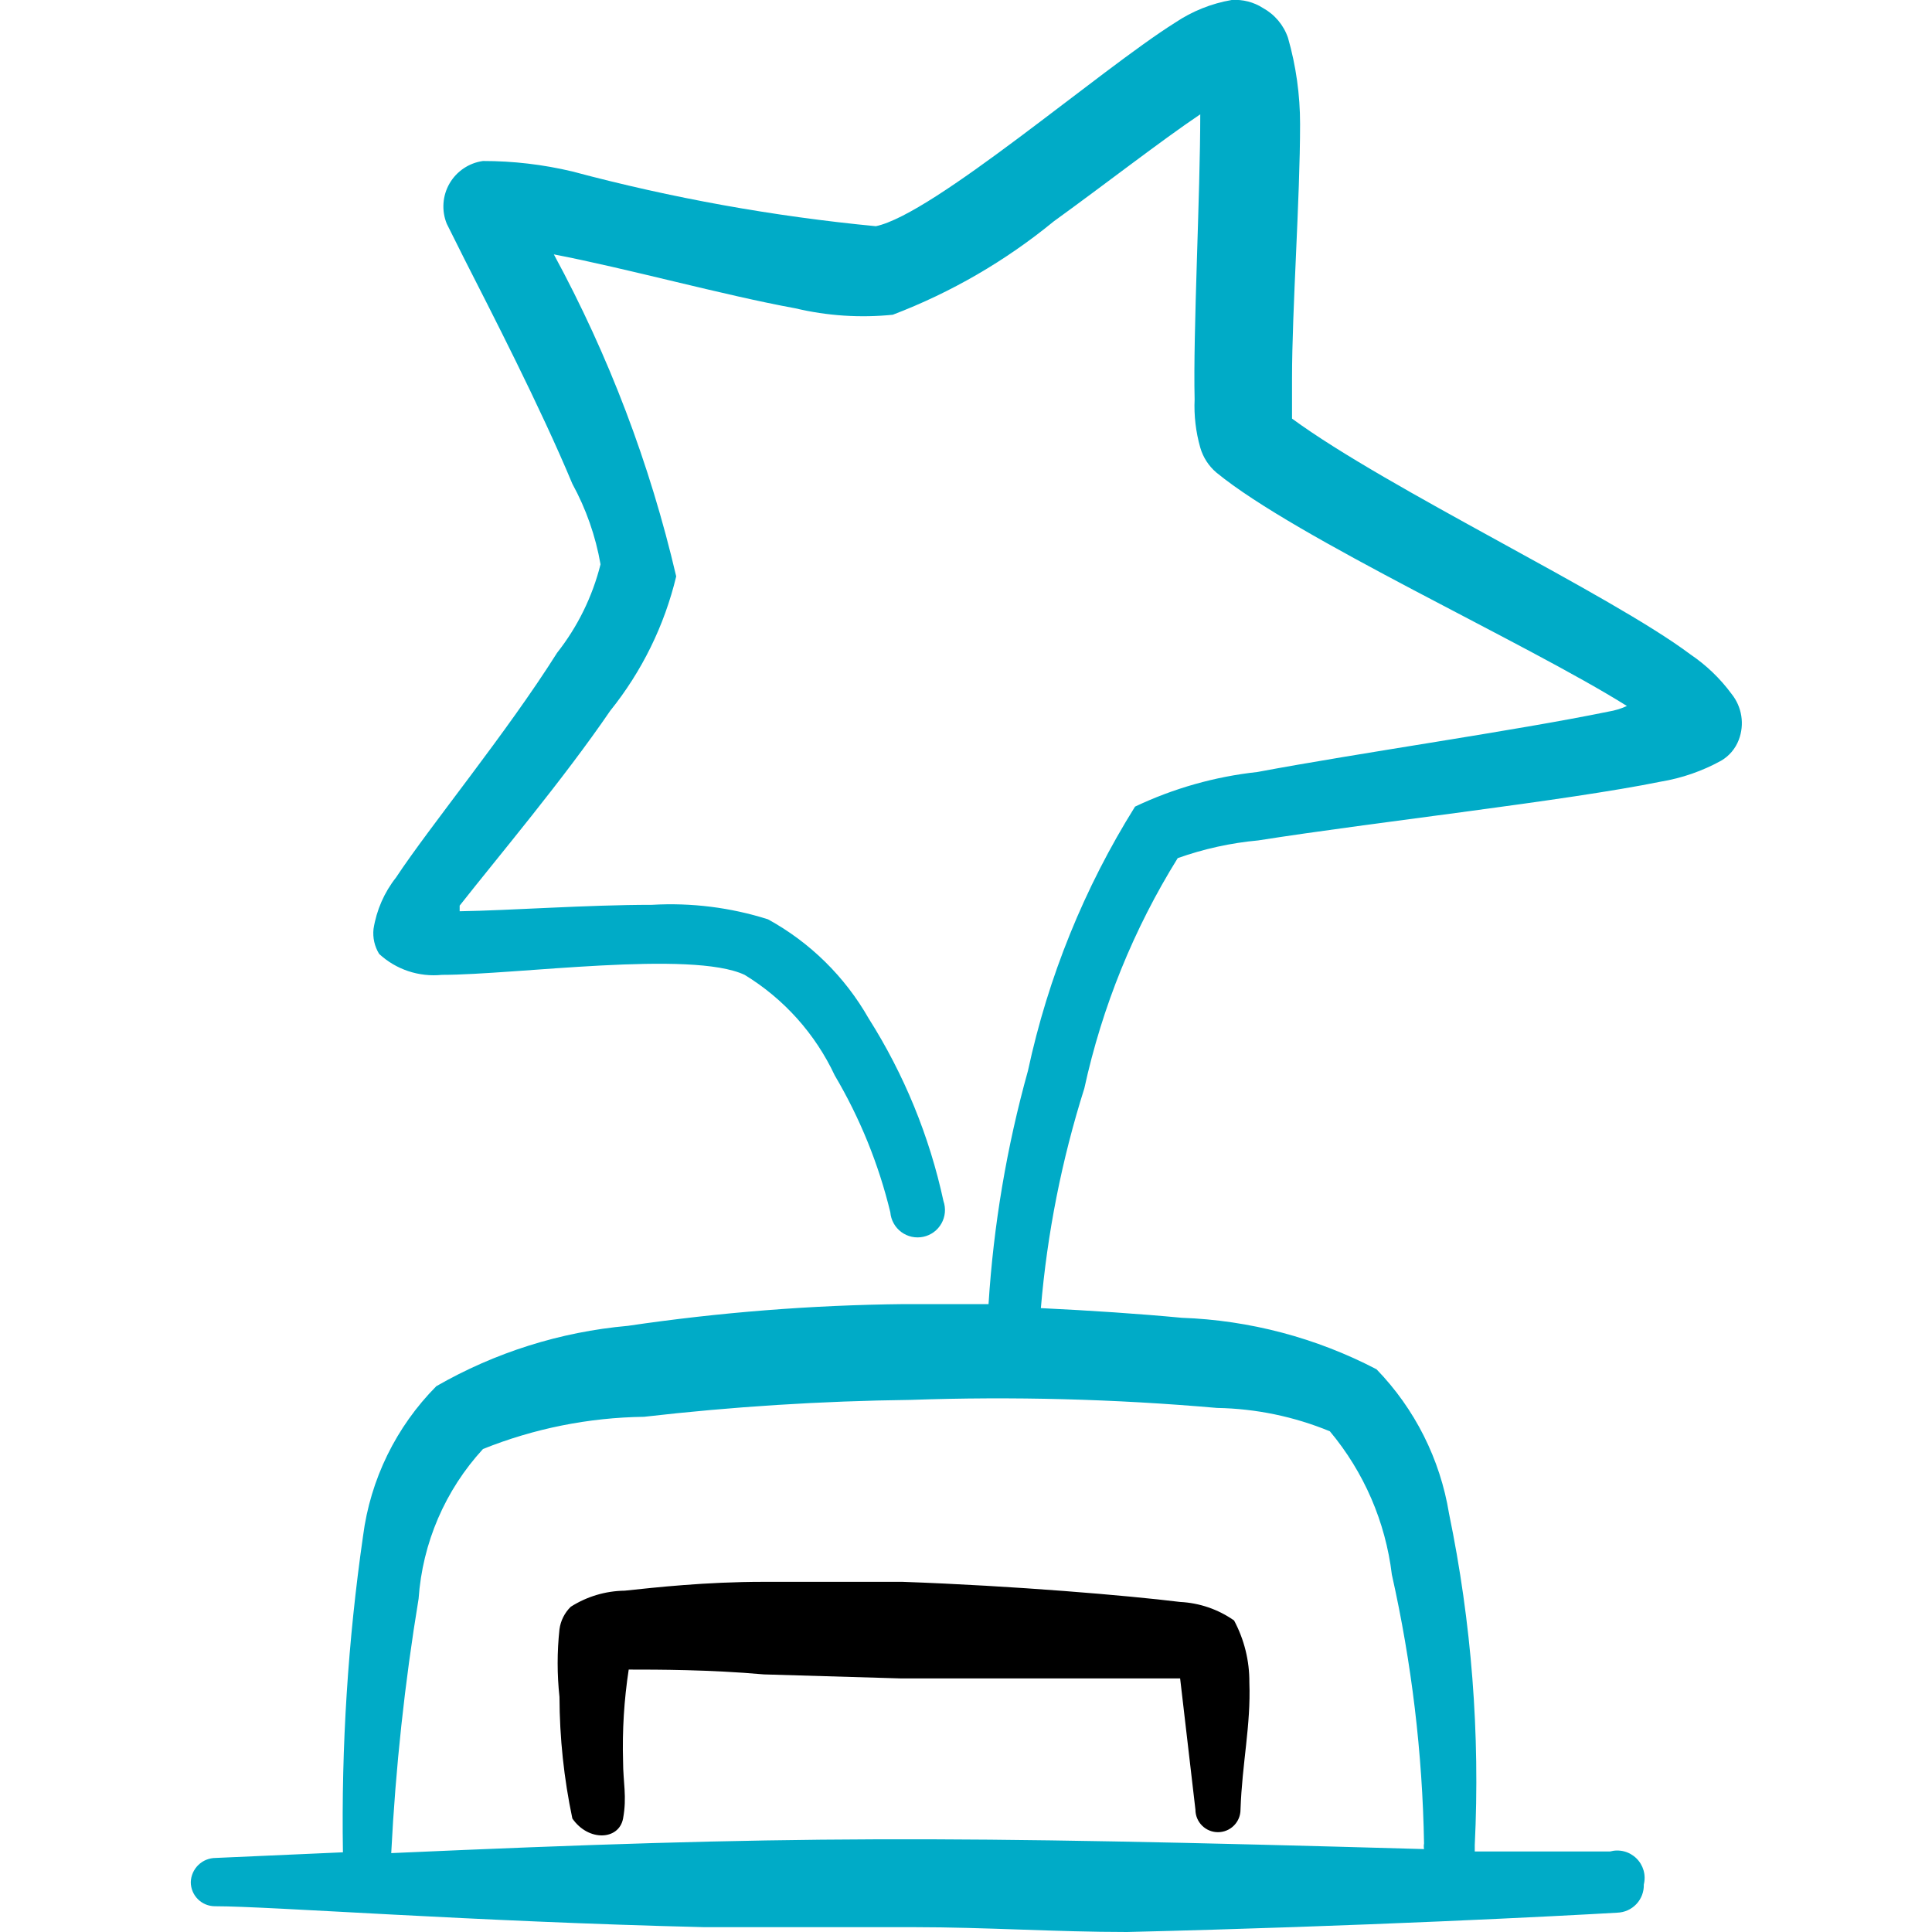 <svg width="84" height="84" viewBox="0 0 84 84" fill="none" xmlns="http://www.w3.org/2000/svg">
<g clip-path="url(#clip0_1139_18609)">
<path fill-rule="evenodd" clip-rule="evenodd" d="M54.32 73.15C54.327 72.21 54.098 71.284 53.655 70.455C52.965 69.971 52.152 69.692 51.31 69.65C49.035 69.37 44.135 68.95 39.235 68.775H33.215C30.66 68.775 28.49 69.02 27.16 69.16C26.328 69.171 25.517 69.413 24.815 69.86C24.547 70.123 24.374 70.468 24.325 70.84C24.219 71.817 24.219 72.803 24.325 73.78C24.331 75.556 24.518 77.327 24.885 79.065C25.585 80.08 26.915 80.01 27.09 79.065C27.265 78.12 27.09 77.49 27.09 76.58C27.051 75.245 27.133 73.91 27.335 72.59C28.595 72.59 30.835 72.59 33.215 72.8L39.165 72.975H50.995H51.31L51.975 78.68C51.975 78.94 52.078 79.189 52.262 79.373C52.446 79.557 52.695 79.66 52.955 79.66C53.215 79.66 53.464 79.557 53.648 79.373C53.832 79.189 53.935 78.94 53.935 78.68C54.005 76.65 54.39 75.005 54.32 73.15Z" fill="black"/>
<path fill-rule="evenodd" clip-rule="evenodd" d="M75.285 30.17C74.792 29.501 74.189 28.921 73.5 28.455C70 25.83 60.375 21.28 56.175 18.2V16.45C56.175 13.44 56.525 8.645 56.525 5.39C56.525 4.123 56.349 2.863 56 1.645C55.812 1.093 55.425 0.632 54.915 0.35C54.509 0.089 54.031 -0.033 53.55 -4.32604e-05C52.673 0.151 51.839 0.485 51.1 0.98C47.81 3.045 40.6 9.31 38.08 9.835C33.623 9.407 29.21 8.611 24.885 7.455C23.612 7.152 22.308 6.999 21 7C20.699 7.041 20.411 7.151 20.159 7.321C19.906 7.491 19.696 7.716 19.544 7.979C19.392 8.243 19.302 8.537 19.282 8.841C19.261 9.144 19.31 9.448 19.425 9.73L20.195 11.27C21.315 13.475 23.485 17.675 24.885 21.035C25.482 22.127 25.896 23.309 26.11 24.535C25.759 25.938 25.115 27.25 24.22 28.385C22.015 31.885 18.725 35.875 17.22 38.15C16.706 38.8 16.369 39.572 16.24 40.39C16.199 40.769 16.285 41.151 16.485 41.475C16.849 41.812 17.281 42.067 17.752 42.224C18.223 42.38 18.721 42.435 19.215 42.385C22.435 42.385 30.065 41.3 32.375 42.385C34.083 43.427 35.446 44.948 36.295 46.76C37.39 48.613 38.204 50.618 38.71 52.71C38.724 52.878 38.774 53.041 38.856 53.189C38.938 53.337 39.051 53.465 39.186 53.566C39.322 53.666 39.477 53.737 39.642 53.773C39.807 53.809 39.977 53.809 40.143 53.774C40.308 53.739 40.464 53.669 40.6 53.57C40.736 53.47 40.849 53.342 40.932 53.195C41.015 53.048 41.066 52.885 41.081 52.717C41.096 52.549 41.075 52.379 41.02 52.22C40.411 49.401 39.309 46.711 37.765 44.275C36.733 42.463 35.218 40.972 33.39 39.97C31.762 39.454 30.054 39.241 28.35 39.34C25.515 39.34 22.19 39.585 19.985 39.62V39.375C21.665 37.24 24.5 33.88 26.53 30.905C27.907 29.193 28.888 27.197 29.4 25.06C28.261 20.176 26.472 15.467 24.08 11.06C27.195 11.655 31.5 12.845 34.58 13.405C35.966 13.734 37.398 13.828 38.815 13.685C41.352 12.718 43.716 11.347 45.815 9.625C48.09 7.98 50.47 6.125 52.185 4.97C52.185 8.47 51.87 14.455 51.94 17.36C51.908 18.069 51.991 18.778 52.185 19.46C52.307 19.883 52.55 20.26 52.885 20.545C56.385 23.415 66.325 27.93 70.735 30.695C70.479 30.813 70.208 30.895 69.93 30.94C65.835 31.78 59.15 32.725 54.67 33.565C52.825 33.766 51.027 34.274 49.35 35.07C47.144 38.597 45.569 42.482 44.695 46.55C43.772 49.864 43.197 53.266 42.98 56.7H39.305C35.286 56.742 31.276 57.058 27.3 57.645C24.366 57.906 21.524 58.802 18.97 60.27C17.223 62.032 16.103 64.319 15.785 66.78C15.129 71.335 14.836 75.934 14.91 80.535L9.38 80.78C9.098 80.78 8.827 80.889 8.625 81.085C8.422 81.281 8.304 81.548 8.295 81.83C8.295 82.108 8.406 82.376 8.602 82.572C8.799 82.769 9.066 82.88 9.345 82.88C11.76 82.88 20.475 83.545 30.625 83.79H39.76C42.84 83.79 45.92 84 49 84C59.185 83.755 67.935 83.3 70.315 83.16C70.471 83.155 70.625 83.12 70.768 83.056C70.91 82.992 71.039 82.901 71.146 82.787C71.254 82.673 71.337 82.539 71.393 82.393C71.448 82.247 71.475 82.091 71.47 81.935C71.52 81.733 71.517 81.522 71.46 81.322C71.403 81.123 71.295 80.941 71.146 80.796C70.998 80.651 70.814 80.547 70.613 80.495C70.412 80.443 70.2 80.445 70 80.5H64.12V80.22C64.357 75.385 63.98 70.54 63 65.8C62.614 63.439 61.514 61.253 59.85 59.535C57.229 58.167 54.335 57.401 51.38 57.295C49.525 57.12 47.425 56.98 45.255 56.875C45.529 53.63 46.163 50.425 47.145 47.32C47.918 43.776 49.291 40.391 51.205 37.31C52.335 36.908 53.511 36.649 54.705 36.54C59.815 35.735 68.075 34.825 72.205 33.985C73.125 33.833 74.013 33.525 74.83 33.075C75.183 32.869 75.455 32.548 75.6 32.165C75.726 31.834 75.763 31.476 75.708 31.125C75.653 30.776 75.507 30.446 75.285 30.17ZM52.92 61.215C54.602 61.244 56.264 61.589 57.82 62.23C59.302 64.002 60.239 66.166 60.515 68.46C61.377 72.299 61.846 76.216 61.915 80.15C61.9 80.231 61.9 80.314 61.915 80.395C40.915 79.8 34.335 79.8 17.01 80.57C17.199 76.864 17.596 73.171 18.2 69.51C18.367 67.085 19.355 64.789 21 63C23.227 62.106 25.6 61.632 28 61.6C31.847 61.158 35.713 60.913 39.585 60.865C44.033 60.709 48.486 60.826 52.92 61.215Z" fill="#00ABC7"/>
</g>
<defs>
<clipPath id="clip0_1139_18609">
<rect width="84" height="84" fill="white"/>
</clipPath>
</defs>
</svg>
